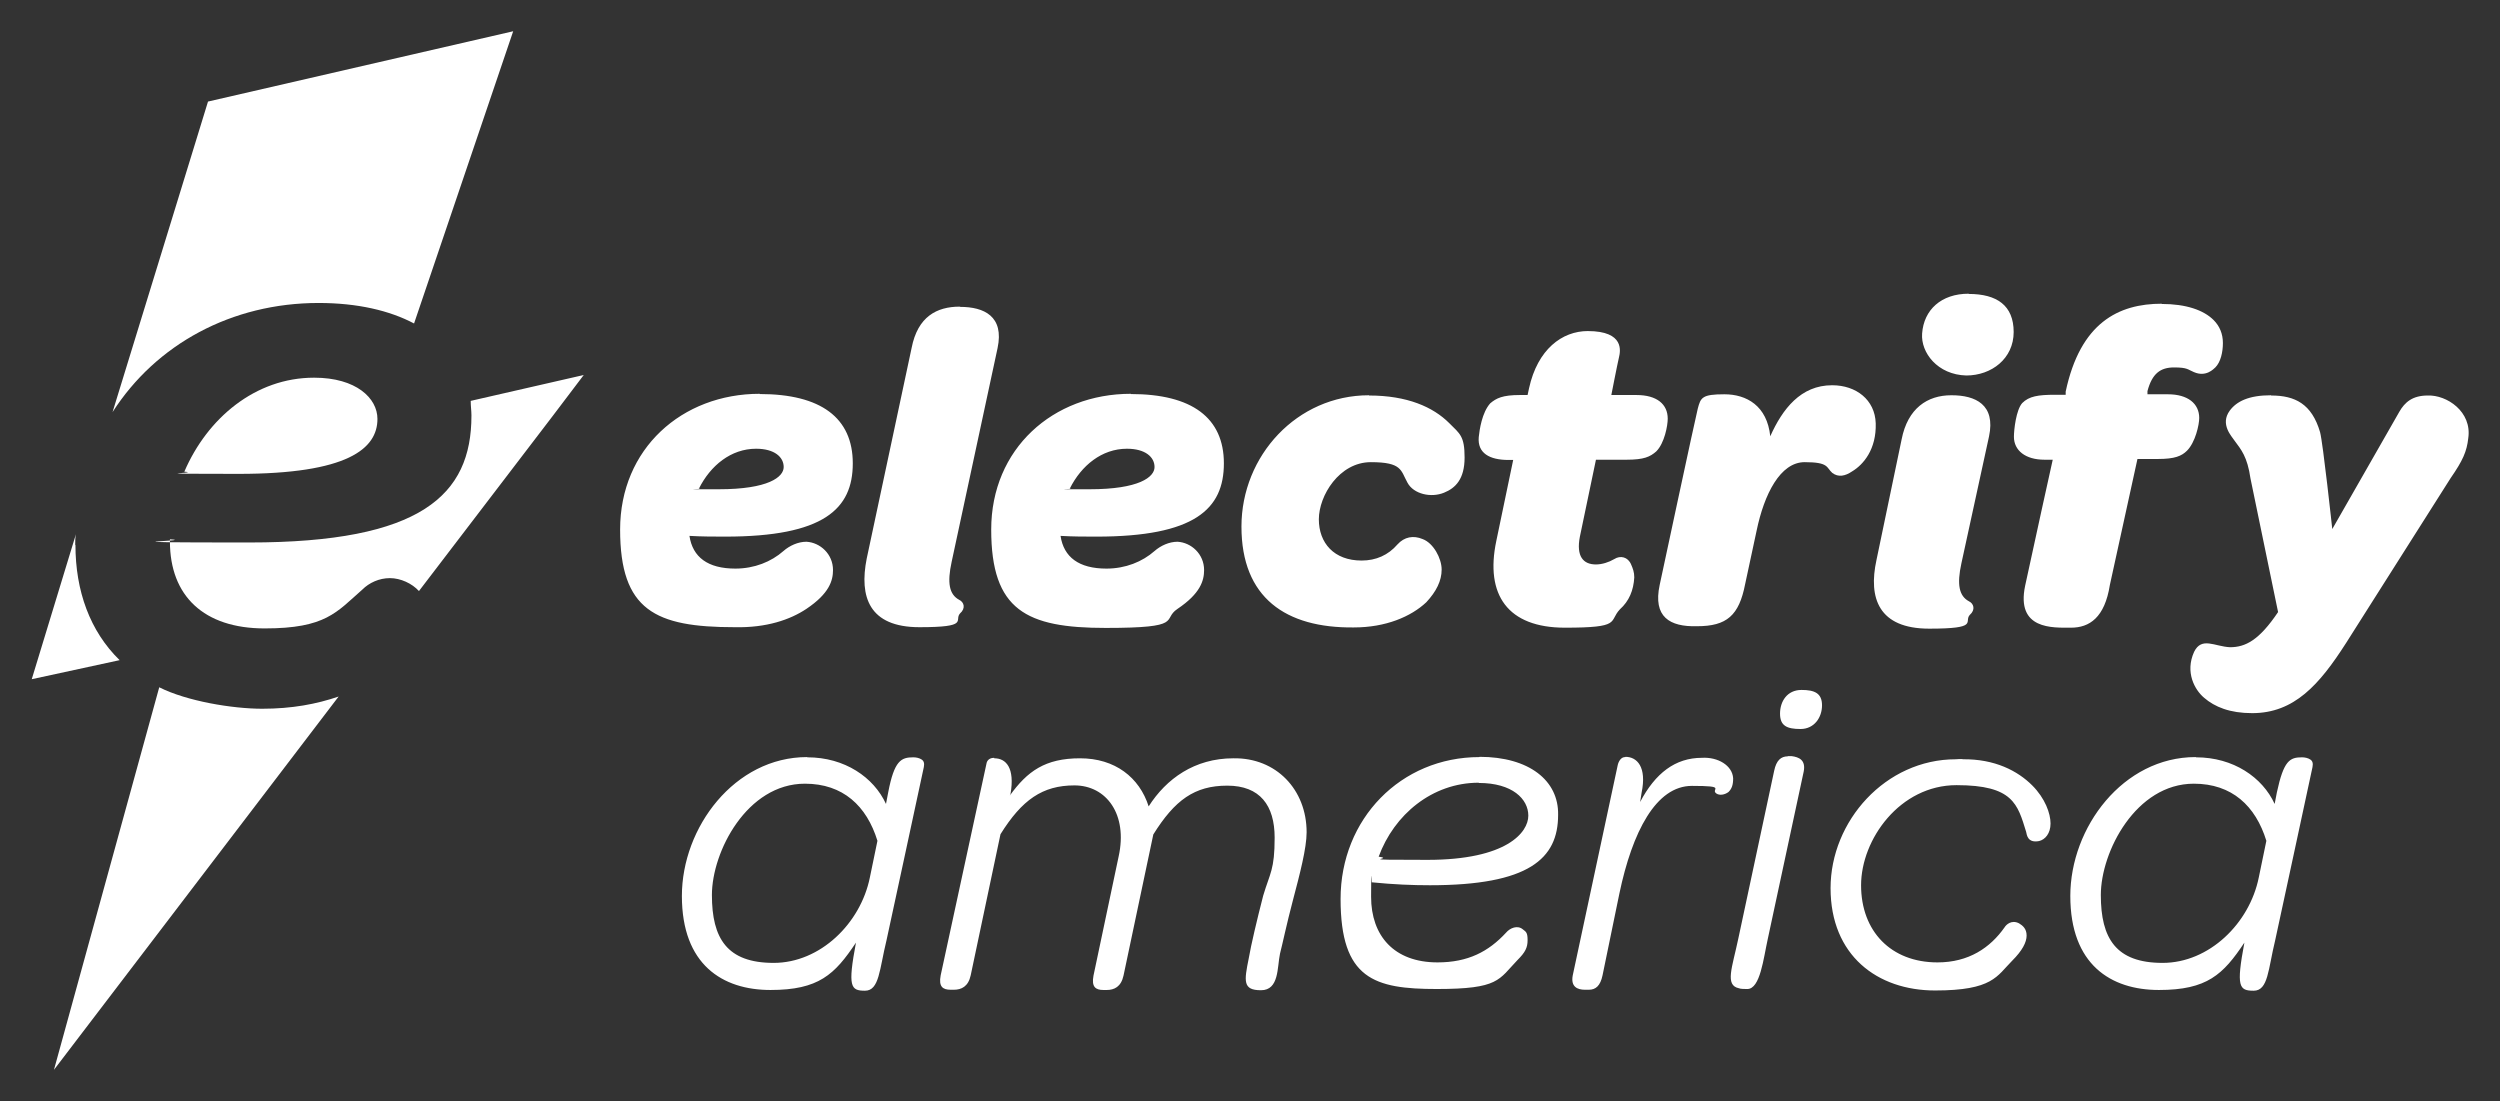 <?xml version="1.0" encoding="UTF-8"?>
<svg xmlns="http://www.w3.org/2000/svg" xmlns:svg="http://www.w3.org/2000/svg" version="1.1" viewBox="0 0 1024 451">
  <rect x="0" y="0" width="1024" height="451" fill="#333333" stroke="none"/>
  <defs>
    <style>
      .cls-1 {
        fill: #fff;
      }
    </style>
  </defs>
  <!-- Generator: Adobe Illustrator 28.7.4, SVG Export Plug-In . SVG Version: 1.2.0 Build 166)  -->
  <g>
    <g id="svg943">
      <path id="path864" class="cls-1" d="M806.4,120.3c-11.3,0-18.4,6.6-19.1,16.3-.6,7.8,6.3,16.9,18.1,17.2,10.3,0,19.4-6.9,19.4-17.8s-6.9-15.6-18.4-15.6ZM885.5,124.4c-17.8,0-33.4,7.8-39.4,36v1.3h-4.4c-6.9,0-10.6.6-13.4,3.4-2.5,2.8-3.4,10.9-3.4,13.8,0,5.6,4.7,9.4,12.5,9.4h3.4s-8.1,36.6-11.3,51.6c-3.8,18.1,11.3,17.2,18.8,17.2s13.8-4.1,15.9-17.5l11.3-51.6h8.4c6.9,0,9.7-1.2,11.9-3.4,3.4-3.4,5-10.6,5-13.4,0-5.9-4.7-9.7-12.8-9.7h-8.4v-1.3c1.9-7.2,5.3-9.7,10.9-9.7s5.6.9,8.1,1.9c5,2.2,8.1-1.3,8.8-1.9,2.2-2.2,3.1-6.3,3.1-10s-1.3-6.9-3.8-9.4c-4.1-4.1-11.3-6.6-21.3-6.6ZM393.1,125.6c-9.4,0-17.2,4.1-19.7,16.9l-18.4,86.3c-3.1,15.6.9,28.1,21.6,28.1s14.1-2.8,16.6-5.6c2.5-2.2,1.6-4.7-.3-5.6-4.1-2.2-5-6.9-3.1-15.6l18.8-87.5c2.8-13.1-5.6-16.9-15.3-16.9h0ZM650.4,135.6c-10.6,0-20.6,7.5-24.1,23.4l-.6,2.8h-3.1c-7.2,0-9.7,1.3-12.2,3.4-3.4,3.8-4.4,10.9-4.7,13.8-.6,6.6,4.4,9.4,12.2,9.4h1.9l-6.9,33.1c-4.7,22.2,4.7,35.6,28.1,35.6s17.8-2.5,22.5-7.5c3.8-3.4,5.6-7.8,5.9-13.1,0-2.2-.6-3.7-1.3-5.3-1.3-3.1-4.4-3.8-6.9-2.2-2.2,1.3-5,2.2-7.5,2.2-5.3,0-8.1-3.4-6.6-11.3l6.6-31.6h12.5c7.2,0,9.7-1.2,12.2-3.4,3.4-3.4,4.7-10.6,4.7-13.4,0-5.9-4.4-9.7-12.8-9.7h-10.3s2.5-12.8,3.1-15.3c.6-2.5,2.5-10.9-12.8-10.9h0ZM750.4,157.8c-12.8,0-20.3,9.7-25.3,20.9-1.3-12.5-9.7-17.2-18.8-17.2s-9.7,1.3-10.9,5.9c-.9,3.4-15.6,72.2-15.6,72.2-2.8,13.1,4.1,17.2,15.3,16.9,12.2,0,17.2-4.4,19.7-17.2l4.7-21.9c3.1-15,9.7-28.1,19.7-28.1s8.8,2.2,11.3,4.4c2.5,1.9,5.3,1.3,8.1-.6,4.7-2.8,10-9.1,9.7-19.7-.3-9.7-8.1-15.6-17.8-15.6h0ZM311.2,161.3c-31.9,0-57.2,22.5-57.2,55.6s14.4,40,46.9,40c13.1.3,22.8-3.1,29.4-7.5,9.4-6.3,10.9-11.6,10.9-15.9,0-6.6-5.3-11.3-10.9-11.6-3.4,0-6.9,1.6-9.4,3.8-5,4.4-11.9,7.2-19.7,7.2-11.3,0-17.5-4.7-18.8-13.4,5.3.3,10,.3,14.7.3,40.3,0,52.2-11.3,52.2-30s-13.1-28.4-38.1-28.4ZM463.2,161.3c-31.9,0-57.2,22.5-57.2,55.6s14.4,40.3,46.9,40.3,22.8-3.4,29.4-7.8c9.4-6.3,10.9-11.6,10.9-15.9,0-6.6-5.3-11.3-10.9-11.6-3.4,0-6.9,1.6-9.4,3.8-5,4.4-11.9,7.2-19.7,7.2-11.3,0-17.5-4.7-18.8-13.4,5.3.3,10,.3,14.7.3,40.3,0,52.2-11.3,52.2-30s-13.1-28.4-38.1-28.4ZM560.7,161.9c-29.4,0-52.2,24.7-52.2,53.8s18.1,41.6,46,41.3c13.1,0,23.4-4.4,29.7-10.3,4.1-4.4,6.3-8.8,6.3-13.4s-3.4-10.9-7.8-12.5c-3.8-1.6-7.5-.9-10.3,2.2-3.8,4.4-8.8,6.6-14.7,6.6-11.3,0-17.5-7.2-17.5-16.9s8.4-23.4,21.3-23.4,12.2,3.4,15,8.4c2.5,4.7,9.7,6.3,15,4.1,4.7-1.9,8.4-5.6,8.4-14.4s-1.9-9.7-6.3-14.1c-6.6-6.6-17.2-11.3-32.8-11.3h0ZM799.2,161.9c-9.7,0-17.8,5.3-20.3,18.1l-10.3,49.4c-3.4,15.6.9,28.1,21.6,28.1s14.1-2.8,16.6-5.6c2.5-2.2,1.6-4.7-.3-5.6-4.1-2.2-5-6.9-3.1-15.6l11.3-51.9c2.8-13.1-5.6-16.9-15.3-16.9ZM930.2,161.9c-9.1,0-14.1,2.5-16.9,6.3-4.1,5.6.9,10.6,1.9,12.2,2.8,3.8,5.3,6.6,6.6,15.6l11.3,54.7c-7.8,11.6-13.4,14.4-19.7,14.4-6.3-.3-11.6-4.4-14.7,1.9-3.8,8.4.3,15.6,4.1,18.8,4.4,3.8,10.6,6.3,19.7,6.3,17.2,0,27.5-11.6,38.5-28.8l42.8-67.5c5-7.2,6.6-10.9,7.2-16.3,1.6-10.9-8.8-17.8-16.6-17.5-6.3,0-9.4,2.8-11.6,6.6l-27.5,48.1s-3.8-35.3-5-39.7c-3.4-11.6-10.3-15-20-15h0ZM309.7,183.8c7.5,0,11.3,3.4,11.3,7.5s-6.3,9.1-26.6,9.1-5,0-8.1-.3c4.7-9.4,13.1-16.3,23.4-16.3ZM461.6,183.8c7.5,0,11.3,3.4,11.3,7.5s-6.3,9.1-26.6,9.1-5,0-8.1-.3c4.7-9.4,13.1-16.3,23.4-16.3ZM737.9,282.6c-5.9,0-8.8,4.7-8.8,9.7s2.8,6.3,8.4,6.3,8.8-4.7,8.8-9.7-3.1-6.3-8.4-6.3ZM732.3,309.8c-2.8,0-4.7,1.6-5.6,5.9l-14.7,68.8c-2.5,11.9-5.6,19.1.3,20.3.6.3,2.5.3,3.4.3,5.3,0,6.6-12.5,8.4-20.6l14.7-68.5c.9-4.7-1.9-5.9-5-6.3h-1.6ZM330.6,310.1c-29.7,0-51.3,28.8-51.3,56.9s16.6,38.5,36.3,38.5,26.3-6.3,35-19.4c-3.4,18.1-2.2,19.7,3.7,19.7s5.9-8.8,8.8-20.6c0,0,15-69.4,15.3-71,.3-1.6,0-2.5-.9-3.1s-2.2-.9-3.4-.9c-5,0-7.8,1.3-10.3,14.4l-.9,4.7c-5-10.9-16.9-19.1-32.2-19.1ZM606,310.1c-32.2,0-56.9,25.3-56.9,58.1s13.8,36.9,39.4,36.9,25.3-3.8,33.1-11.9c3.1-3.1,4.1-5,4.1-8.1s-.6-3.4-1.9-4.4c-2.2-1.9-5.3-.6-6.9,1.3-7.2,7.8-15.6,12.2-28.1,12.2-17.8,0-27.2-10.9-27.2-26.9s.3-4.1.3-5.9c9.1.9,16.6,1.2,23.8,1.2,40.6,0,52.5-10.9,52.5-28.8.3-14.1-11.9-23.8-32.2-23.8h0ZM665.7,310.1c-2.5,0-3.1,3.4-3.1,3.4l-18.4,86c-.9,4.7,1.9,5.9,5,5.9h1.6c2.8,0,4.7-1.6,5.6-5.9l6.9-33.5c5.3-25.3,15-44.1,29.7-44.1s7.5,1.3,10,3.1c1.3.9,3.4.6,5-.6,1.3-1.3,1.9-2.8,1.9-5.6-.3-5.3-6.3-8.8-12.8-8.4-10.9,0-19.1,6.3-25.3,18.1l.6-3.8c2.2-10.6-1.9-14.7-6.6-14.7h0ZM899.3,310.1c-29.7,0-51.3,28.8-51.3,56.9s16.6,38.5,36.3,38.5,26.3-6.3,35-19.4c-3.4,18.1-2.2,19.7,3.8,19.7s5.9-8.8,8.8-20.6c0,0,15-69.4,15.3-71,.3-1.6,0-2.5-.9-3.1s-2.2-.9-3.4-.9c-5,0-7.5,1.3-10.3,14.4l-.9,4.7c-5-10.9-16.9-19.1-32.2-19.1ZM407.2,310.4c-2.8,0-3.1,2.2-3.1,2.2l-18.8,86.9c-.9,4.7.9,5.9,4.1,5.9h1.3c3.1,0,5.9-1.3,6.9-5.9l12.2-57.8c8.8-14.1,17.2-20,30.3-20s21.9,11.9,18.1,29.1l-10.3,48.8c-.9,4.7.9,5.9,4.1,5.9h1.3c3.1,0,5.9-1.3,6.9-5.9l12.2-57.8c8.8-14.1,16.9-20,30.3-20s19.4,8.1,19.4,21.3-1.9,14.4-4.7,23.8c-2.5,9.7-5,20.3-5.9,25.6-1.9,9.4-2.5,13.1,5,13.1s6.6-9.4,7.8-15c.9-3.4,2.8-12.5,5.3-21.9,2.8-10.6,5.6-21.3,5.6-27.8,0-17.5-12.5-30.6-30-30.3-15.9,0-27.5,8.4-34.7,19.7-3.8-11.9-13.8-19.7-28.1-19.7s-21.6,5.3-28.8,15.3l.3-.6c1.9-10.9-1.9-14.7-6.6-14.7h0ZM803.8,310.9c-.9,0-1.8,0-2.7.1-28.8,0-51.3,25.3-51.3,52.8s19.1,41.9,42.8,41.9,25.3-5.9,31.6-12.2c4.1-4.1,5.9-7.5,5.9-10.3s-1.6-4.1-3.1-5c-3.1-1.6-5.3.6-5.9,1.6-5.9,8.4-14.7,14.4-27.5,14.4-19.1,0-31.3-12.8-31.3-31.6s15.9-41,39.1-41,25,7.8,28.5,19.1c.3,1.3.6,4.7,5.3,3.8,2.5-.6,4.7-3.1,4.7-7.2s-2.2-10.3-7.5-15.6c-5.9-5.9-15.3-10.9-28.6-10.7h0ZM605.7,320.7c13.8,0,20.3,6.6,20.3,13.4s-8.8,18.1-41.3,18.1-12.5-.3-20-1.3c6.3-17.2,21.9-30.3,41-30.3ZM329.7,321c15.6,0,25.3,9.1,29.7,23.4l-3.1,15c-3.8,18.8-20.3,35-39.4,35s-25.3-10-25.3-27.8,14.4-45.6,38.1-45.6ZM898.6,321c15.6,0,25.3,9.1,29.7,23.4l-3.1,15c-3.8,18.8-20.3,35-39.4,35s-25.3-10-25.3-27.8,14.4-45.6,38.1-45.6Z"/>
      <path id="path871" class="cls-1" d="M128.7,154.7c17.2,0,25.9,8.4,25.9,16.9,0,12.2-12.2,22.5-56.9,22.5s-14.1-.3-22.2-.9c9.4-21.9,29.1-38.5,53.1-38.5ZM193.1,170.3c0,32.5-20.6,51.9-91,51.9s-20.3-.6-32.5-1.3v.9c0,22.2,13.8,35.6,38.8,35.6s29.4-6.6,40-15.9c2.8-2.8,6.9-4.7,11.3-4.7s9.1,2.2,11.9,5.3l54.7-71.6,12.8-16.9-46.3,10.6c0,2.2.3,4.1.3,5.9h0ZM130.5,124.1c15.9,0,29.1,3.1,39.1,8.4L210.2,12.8l-125,28.8-39.1,127.2c17.8-27.8,48.8-44.7,84.4-44.7ZM30.8,223.2c0-1.6,0-2.8.3-4.4l-18.1,59.4,36-7.8c-12.2-11.9-18.1-28.4-18.1-47.2h0ZM65.2,281.6l-43.1,156.6,116.6-152.9c-9.1,3.1-19.1,5-31.3,5s-30.9-3.1-42.2-8.8h0Z"/>
    </g>
  </g>
</svg>